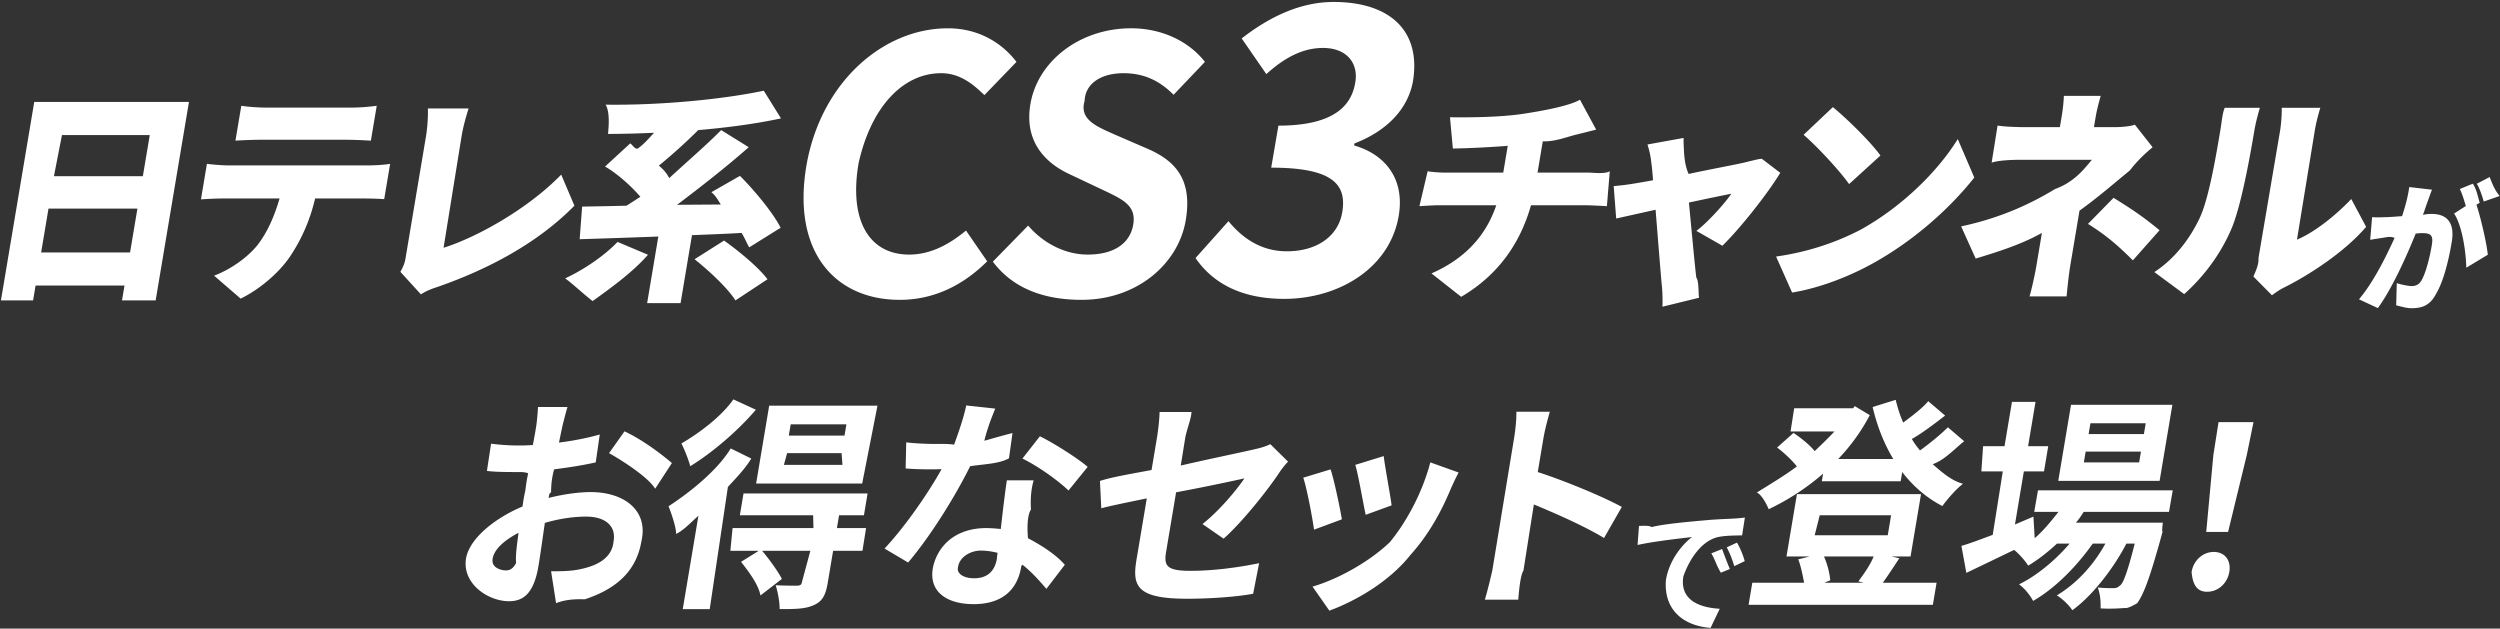 <svg xmlns="http://www.w3.org/2000/svg" width="700" height="176"><rect width="100%" height="100%" fill="#333333" stroke="none"/><path fill-rule="evenodd" fill="#FFF" d="M629.103 127.389l-5.237 21.547h-6.119l1.996-21.547 1.447-9.189h9.788l-1.875 9.189zm-9.237 27.155c2.999 0 4.899 2.268 4.338 5.607-.55 3.276-3.21 5.544-6.21 5.544-3.06 0-4.044-2.268-4.349-5.544.56-3.339 3.221-5.607 6.221-5.607zm-36.433-11.215c-.649 1.008-1.283 2.016-2.187 3.024h24.359s-.346 2.187-.095 2.583c-3.361 12.286-5.167 17.326-7.093 19.954-1.077.649-2.788 1.54-3.437 1.342-2.294.189-4.585.252-6.81.126.023-1.765-.01-3.628-.79-5.86 1.888.189 3.448.189 4.228.189.84 0 1.341-.126 1.916-.693.999-.504 2.258-4.158 4.198-11.781h-2.34c-3.644 7.056-9.604 14.679-15.13 18.649-.956-1.449-2.711-3.151-4.342-4.159 5.068-3.024 10.029-7.983 13.592-14.49h-3.54c-4.255 6.048-10.262 12.348-16.693 16.047-.897-1.683-2.44-3.573-3.94-4.644 4.831-2.331 10.191-6.741 14.154-11.403h-3.54c-2.633 2.457-5.322 4.536-8.056 6.174-.699-1.197-2.609-3.402-3.94-4.41-4.7 2.268-9.401 4.536-13.378 6.426l-1.371-7.56c2.177-.603 5.552-1.891 8.762-3.088l2.82-17.767h-6l.482-7.056h6l2.083-12.412h6.6l-2.083 12.412h5.64l-1.185 7.056h-5.639l-2.496 14.869 5.17-2.205.361 6.048c2.488-2.16 4.728-4.914 6.641-7.371h-6.78l1.057-6.039h37.739l-1.058 6.039h-23.879zm-7.12-8.694l3.574-21.296h28.379l-3.574 21.296h-28.379zm7.167-5.167h15.479l.508-3.024h-15.48l-.507 3.024zm1.84-10.962l-.508 3.024h15.48l.507-3.024H585.32zm-35.67 16.948c-1.852 1.386-4.378 4.284-5.786 6.237-4.419-2.268-8.189-5.544-11.243-9.514l-.434 2.584h-22.079l.36-2.143a66.668 66.668 0 01-15.23 9.955c-.685-1.638-2.112-4.221-3.34-4.653 3.733-2.34 7.594-4.609 11.229-7.318-1.384-1.764-3.615-3.843-5.532-5.292l4.587-4.095c2.048 1.386 4.54 3.339 5.923 5.103 2.068-1.953 4.225-4.095 5.547-5.508h-12.299l1.015-6.49h16.502l.47-.603 4.197 2.521c-2.392 4.599-5.419 8.694-8.842 12.285h15.419c-2.58-4.284-4.515-9.198-5.777-14.554l6.459-2.016c.529 2.205 1.19 4.348 2.111 6.364 2.538-1.89 5.443-4.096 7.005-5.986l4.723 4.033c-2.961 2.268-6.363 4.896-9.32 6.552.935 1.584 1.49 2.205 2.281 3.213 2.798-2.016 5.791-4.473 7.809-6.489l4.564 3.906c-2.77 2.205-5.489 5.274-8.818 6.426 2.51 2.205 5.372 4.708 8.499 5.482zm-46.151 21.169l3.258-.819h-6.54l2.929-17.452h34.738l-2.929 17.452h-5.399l2.255.504c-1.694 2.583-3.306 5.04-4.633 6.867h15.06l-1.036 6.175h-51.598l1.036-6.175h14.519c-.251-1.215-.848-4.599-1.66-6.552zm18.4 6.552l-1.557-.378c1.337-1.89 3.073-4.077 4.294-6.993h-13.92c.961 2.142 1.597 4.788 1.759 6.678l-1.685.693h11.109zm6.671-13.294l.941-5.607H509.52l-1.41 5.607h20.46zm-47.818.57c-4.558 1.248-7.762 6.28-9.408 10.921-1.048 6.435 4.121 8.736 10.183 9.087l-2.561 5.343c-7.47-.546-13.166-4.914-12.509-13.377.914-5.616 4.643-10.063 7.325-12.052-3.447.39-10.93 1.248-15.264 2.223l.402-5.343c1.446-.039 2.862-.117 3.559.327 3.068-.795 9.102-1.38 15.785-1.965 4.016-.351 7.726-.315 10.301-.702l-.777 4.992c-1.95.039-5.045.039-7.036.546zm-31.62.186c-5.609-3.402-13.995-7.056-19.652-9.387l-2.92 18.55c-.811 1.107-1.251 5.517-1.445 8.1h-9.359c.783-2.52 1.657-6.3 2.08-8.1l6.08-36.947c.37-2.205.719-5.355.669-7.561h9.36c-.61 2.206-1.375 4.978-1.809 7.561l-1.565 9.324c7.627 2.458 18.396 6.931 23.539 9.766l-4.978 8.694zm-54.191 4.726c-6.011 7.56-15.236 12.852-22.721 15.625l-4.71-6.742c6.448-1.827 15.591-6.615 21.671-12.466 4.978-6.057 9.264-14.436 11.306-22.312l7.924 2.835c-1.058 2.017-1.64 3.34-2.212 4.6-2.628 6.363-6.247 12.915-11.258 18.46zm-15.449-25.202l7.948-2.457c.289 2.709 1.854 10.9 2.208 13.798l-7.248 2.646c-.598-2.538-1.958-10.711-2.908-13.987zm-14.582 3.592l7.654-2.323c.961 2.827 2.561 10.45 3.169 13.978l-7.806 2.898c-.449-3.402-2.043-11.781-3.017-14.553zm-22.303 17.073l-5.912-4.095c4.584-3.591 9.506-9.45 11.746-12.789-1.934.441-10.308 2.268-19.135 3.906l-2.802 16.696c-.655 3.906.192 5.292 6.792 5.292 6.299 0 13.107-.882 19.258-2.142l-1.678 8.568c-5.106.918-12.412 1.386-18.436 1.386-14.075 0-15.473-3.465-14.226-10.899l2.887-17.2c-5.53 1.134-10.439 2.142-12.741 2.772l-.378-7.641c2.883-.99 8.321-1.936 14.452-3.07l1.512-9.009c.349-2.079.708-5.292.736-7.246h8.939c-.081 1.954-1.396 5.104-1.756 7.246l-1.247 7.749c9.055-2.079 17.751-3.843 20.567-4.536 1.744-.378 3.258-.819 4.503-1.449l4.978 4.905c-.688.639-1.832 2.088-2.562 3.222-3.517 5.23-10.426 13.861-15.497 18.334zm-56.325-22.429l4.886-6.237c3.992 1.953 10.713 6.237 13.382 8.568l-5.371 6.616c-2.993-2.898-8.839-6.994-12.897-8.947zm-3.77-.063c-2.887 1.566-6.744 1.575-10.869 2.205-4.361 8.821-11.311 19.846-17.366 26.966l-6.604-3.906c5.776-6.175 12.191-15.436 15.972-22.241-1.09.063-2.11.063-3.13.063-1.965 0-4.909-.063-6.935-.252l.164-7.308c2.527.315 5.686.441 7.906.441 1.8 0 3.61-.063 5.502.198 1.422-3.915 2.716-7.695 3.386-10.972l8.131.882c-.818 2.017-2.137 5.23-3.059 9.01 3.35-.945 5.71-1.638 7.889-2.16l-.987 7.074zm-70.8 7.057l3.659-21.8h30.319l-4.279 21.8h-29.699zm7.777-5.23h16.401l-.251-3.276H220.39l-.901 3.276zm1.904-11.34l-.529 3.15h15.599l.529-3.15h-15.599zm-30.598 5.355c5.187-3.024 11.324-7.686 14.552-12.349l6.293 2.898c-4.932 5.797-12.088 11.971-18.373 15.814-.435-1.701-1.656-4.788-2.472-6.363zm-20.26 2.709l4.326-6.111c5.029 2.331 10.49 6.489 13.268 8.883l-4.678 7.183c-2.051-3.34-9.513-8.065-12.916-9.955zm-5.129 10.9c9.24 0 16.184 5.04 14.194 13.735-1.248 7.434-5.909 13.041-15.871 16.29-2.866-.099-5.537.09-8.029 1.08l-1.396-8.928c3.096 0 5.291-.063 7.454-.441 5.018-.945 9.632-2.961 10.053-8.064.719-4.285-2.458-6.805-7.678-6.805-3.719 0-7.725.63-11.575 1.764-.716 4.978-1.42 9.892-1.78 12.034-1.311 7.812-4.3 9.891-8.26 9.891-5.82 0-13.151-4.851-12.03-11.97.92-5.482 7.882-11.215 15.822-14.554.194-1.512.448-3.024.79-4.473.197-1.764.493-3.528.789-4.834-1.15-.396-2.241-.333-3.201-.333-4.02 0-6.349-.063-8.347-.315l1.16-7.623c3.466.441 6.035.504 8.195.504 1.08 0 2.29-.063 3.501-.126.43-2.205.737-4.032.916-5.103.222-1.323.501-4.411.511-5.545h8.28c-.371 1.134-1.065 3.844-1.46 5.482a851.554 851.554 0 00-.931 4.473c4.044-.504 8.142-1.323 11.42-2.268l-1.131 7.812c-3.558.819-7.803 1.449-11.662 1.953-.503 1.89-.831 3.844-.84 6.499-.424-.072-.551.684-.688 1.503 4.259-1.071 8.494-1.638 11.794-1.638zM137.92 156.56c-.327 2.34 2.207 3.15 3.767 3.15 1.08 0 2.004-.504 2.823-2.07-.195-2.151.232-5.049.683-8.452-4.009 2.079-6.902 4.663-7.273 7.372zm72.446-28.163c-1.884 3.033-4.128 5.293-6.552 7.939l-5.094 34.211h-7.548l4.388-26.147c-2.117 1.89-4.213 4.14-6.256 5.103.086-1.638-1.346-5.922-2.119-7.749 5.995-3.906 13.675-10.018 17.417-16.192l5.764 2.835zm-5.248 19.468h22.652l-.09-3.591h-20.519l1.026-6.111h34.738l-1.025 6.111h-6.96l-.603 3.591h8.16l-1.008 6.364h-8.22l-1.501 8.946c-.582 3.465-1.478 5.229-3.998 6.301-2.399 1.071-5.399 1.071-9.479 1.071.038-2.017-.516-4.789-1.099-6.679 2.499.126 5.319.126 6.098.126.851-.063 1.133-.315 1.25-1.008l2.36-8.757h-13.49c1.998 2.394 4.388 5.67 5.518 7.875l-6.006 4.626c-.522-3.051-3.354-6.768-5.43-9.414l4.958-3.087h-7.95l.618-6.364zm70.996 0c1.44 0 2.739.126 4.098.252.542-4.662 1.184-10.269 1.709-13.617h7.499c-.624 2.151-.948 4.797-.75 8.19-.85 1.206-1.178 4.23-.83 8.01 4.065 2.17 7.736 4.537 10.31 7.435l-5.152 6.741c-1.761-2.016-4.017-4.662-6.698-6.741-.301.189-.344.441-.375.63-.984 5.859-4.805 10.396-13.325 10.396-7.439 0-12.738-3.466-11.34-10.396 1.36-6.174 6.515-10.9 14.854-10.9zm-3.378 14.05c4.14 0 5.802-2.394 6.383-5.355.064-.882.127-1.26.212-1.764-1.497-.378-3.074-.63-4.754-.63-2.607 0-5.975 1.638-6.345 4.734-.391 1.44 1.204 3.015 4.504 3.015zm206.422-6.979l3.032-1.209c.5 1.404 1.409 3.784 2.16 5.593l-2.51 1.038c-1.307-2.145-1.59-3.666-2.682-5.422zm7.184-3.003c.858 1.365 1.788 3.666 2.18 5.188l-2.929 1.404c-.629-2.107-1.222-3.55-2.094-5.266l2.843-1.326zm209.112-95.505c-.459-1.599-1.237-3.9-1.967-4.968l3.625-1.896c.694 1.896 1.584 3.978 2.808 5.304l-4.466 1.56zm-2.044.897c1.194 3.666 2.795 10.413 3.183 14.001l-6.03 3.634c-.127-5.389-1.416-12.292-3.423-15.16l3.288-2.124c-.436-1.521-1.025-3.432-1.673-4.758l3.624-1.482c1.061 1.443 1.513 3.978 1.938 5.343l-.907.546zm-11.301 24.922c-1.68 3.303-3.963 4.053-6.879 4.053-1.403 0-3.057-.504-4.302-.816l.172-6.201c1.17.39 3.26.819 4.159.819 1.152 0 2.05-.429 2.689-1.482 1.218-1.95 2.392-6.514 2.983-10.141.463-2.847-.56-3.198-2.791-3.198-.432 0-1.015.039-1.747.117-2.43 6.084-6.666 15.523-10.595 20.866l-5.288-2.457c4.232-4.992 7.778-12.403 9.979-17.197-.961-.393-1.772-.276-2.288-.198-1.031.195-3.322.507-4.548.741l.53-6.357c1.385.117 2.766.039 4.212 0 1.05-.039 2.545-.156 4.184-.273.999-3.042 1.689-5.733 2.01-8.151l6.359.741c-.443 1.17-.972 2.652-1.365 3.744-.388 1.053-.782 2.343-1.162 3.303a10.962 10.962 0 012.466-.261c4.383 0 6.533 2.601 5.58 7.956-.742 4.563-2.251 10.96-4.358 14.392zm-45.966.421l-5.182-5.229c.522-1.323 1.549-3.276 1.418-5.229l6.069-35.75c.518-3.502.444-6.274.444-6.274h10.799s-.956 3.024-1.474 5.923l-5.067 30.997c4.692-1.953 10.553-6.489 15.204-11.376l4.163 7.785c-5.949 6.985-15.883 13.483-23.145 17.074-1.578.819-2.485 1.575-3.229 2.079zM624.905 63.83c-3.086 7.309-7.793 13.546-13.335 18.523l-8.357-6.174c6.126-3.969 10.18-9.892 12.576-14.869 2.547-5.166 4.552-16.759 5.874-24.634.497-2.961.564-4.789 1.257-6.49h9.852s-1.041 3.339-1.548 6.364c-1.301 7.749-3.691 20.917-6.319 27.28zm-40.271-1.134l7.167-7.308c4.941 3.087 7.705 4.851 12.876 9.072l-7.476 8.443c-4.469-4.474-7.731-7.183-12.567-10.207zm-2.376-3.717l-2.58 15.373c-.444 2.646-.881 6.948-1.028 8.631h-10.38c.526-1.701 1.484-5.985 1.929-8.631l1.533-9.136c-5.876 3.294-12.538 5.356-18.545 7.183l-4.068-9.01c12.134-2.583 20.684-7.056 26.295-10.458 5.486-1.981 8.292-5.797 10.314-8.191h-19.919c-2.22 0-6.201.126-8.153.81l1.661-10.386c2.396.378 6.303.441 7.845.441h9.6l.465-2.773c.36-2.142.61-4.347.645-5.985h10.319c-.444 1.575-1.075 3.906-1.424 5.985l-.466 2.773h5.799c2.001 0 4.53-.252 5.657-.693l4.974 6.318c-2.057 1.683-4.629 4.14-6.355 6.48-3.733 3.015-8.803 7.489-14.118 11.269zm-80.472 22.933l-4.487-10.08c9.031-1.26 17.246-4.096 23.981-7.687 11.647-6.552 21.386-16.318 26.897-25.201l4.623 10.773c-7.093 8.947-17.083 17.704-28.139 23.879-6.754 3.78-15.103 7.056-22.875 8.316zm3.213-44.165l8.201-7.75c3.642 2.961 10.402 9.514 13.325 13.546l-8.782 8.002c-2.567-3.655-8.963-10.585-12.744-13.798zm-30.014 26.902c3.144-2.349 7.95-7.686 9.785-10.395-1.422.252-6.271 1.26-11.872 2.457.803 8.442 1.631 17.452 2.058 20.98.814 1.071.531 4.689.789 5.67l-10.263 2.52c.067-1.341.038-4.158-.185-6.048-.346-3.654-1.033-12.403-1.737-21.106-4.8 1.071-9.038 2.016-11.032 2.457l-.697-9.072c2.011-.189 3.783-.378 5.946-.757.802-.126 2.654-.441 5.068-.882-.141-2.016-.315-3.843-.513-5.166-.145-1.638-.579-3.339-1.045-4.851l10.121-1.836c-.045 1.143.068 2.97.153 4.608.166 1.512.329 3.402 1.249 5.481 6.594-1.449 15.16-2.961 16.902-3.528 1.243-.252 2.637-.693 3.611-.711l5.15 3.924c-3.521 5.806-11.111 15.436-16.206 20.413l-7.282-4.158zm-24.253-16.696l-.802 9.766c-2.616-.126-4.694-.252-6.434-.252h-14.82c-2.821 10.017-8.695 19.279-19.546 25.642l-8.317-6.552c9.588-4.221 15.297-10.711 18.144-19.09h-15.72c-1.8 0-3.477.126-5.802.252l2.305-9.766c1.103.189 3.051.378 4.971.378h16.199l1.258-7.497c-5.653.441-11.575.693-15.366.756l-.81-8.758c4.609.063 13.969.063 20.808-1.008 6.529-1.008 12.91-2.331 15.595-3.906l4.534 8.38c-2.566.63-4.45 1.134-5.573 1.386-2.946.756-6.112 2.016-9.377 1.89l-1.469 8.757h14.339c1.26 0 4.482.459 5.883-.378zm-71.495-7.78l-.095.555c8.545 2.442 14.295 9.212 12.486 19.757-2.513 14.651-16.832 23.197-32.06 23.197-12.636 0-20.331-4.883-24.823-11.432l9.223-10.322c3.933 4.772 9.137 8.435 16.373 8.435 8.1 0 14.294-3.996 15.474-10.877 1.333-7.77-2.492-12.542-19.88-12.542l2.018-11.766c14.689 0 20.298-4.994 21.478-11.876 1.067-5.432-2.193-9.878-8.997-9.878-5.724 0-10.844 2.775-15.864 7.325l-6.899-9.989C355.649 4.545 364.3.549 373.399.549c15.444 0 24.587 7.769 22.226 22.261-1.485 7.929-7.482 13.922-16.388 17.363zm-64.673-19.677c-6.24 0-10.666 2.871-10.874 7.722-1.518 5.247 3.152 7.128 8.777 9.603l9.373 4.059c8.13 3.663 11.956 9.306 10.146 19.898-2.048 11.979-13.486 22.176-29.136 22.176-10.268 0-19.111-3.024-24.855-10.692l9.885-10.098c4.259 4.986 10.42 8.118 16.659 8.118 7.392 0 11.886-3.132 12.766-8.415.93-5.445-3.102-7.128-8.963-9.899l-8.793-4.158c-6.675-3.069-12.859-9.009-11.031-19.701 2.047-11.979 13.796-21.186 28.195-21.186 8.256 0 15.936 3.366 20.663 9.405l-8.773 9.207c-3.852-3.861-8.183-6.039-14.039-6.039zm-51.038 0c-10.751 0-19.656 9.504-23.13 25.245-2.724 15.938 2.93 25.541 14.161 25.541 6.143 0 11.355-2.97 15.922-6.732l5.931 8.613c-7.057 7.029-15.284 10.791-24.499 10.791-17.951 0-30.274-13.266-26.095-37.718 4.129-23.436 21.62-38.313 39.571-38.313 9.023 0 15.461 4.455 19.223 9.405l-8.982 9.306c-3.039-2.934-6.727-6.138-12.102-6.138zM195.51 36.424a154.477 154.477 0 01-11.03 9.954c1.052.882 2.033 1.827 2.905 3.492 5.307-4.878 10.498-9.351 14.545-13.446l7.716 4.788c-6.341 5.607-13.653 11.278-20.056 16.129l12.242-.081c-.89-1.368-1.412-2.439-2.641-3.447l8.004-4.573c3.971 4.006 9.174 10.18 11.385 14.527l-8.78 5.481c-.519-.738-1.246-2.583-2.143-4.032-4.107.252-9.314.441-13.905.63l-3.194 19.027h-9.359l3.13-18.649c-8.213.315-15.875.567-22.026.756l.693-9.135c3.61-.063 7.821-.126 12.402-.252 1.267-.756 2.555-1.638 3.913-2.493-2.672-3.114-6.59-6.58-9.898-8.47l7.054-6.489c.646.441 1.341 1.719 2.097 1.449 1.896-1.323 3.055-2.835 4.58-4.41-4.412.189-8.753.315-12.893.315.212-2.331.519-6.112-.665-8.191 15.522.216 32.892-1.512 44.274-3.906l4.819 7.749c-7.034 1.513-15.013 2.584-23.169 3.277zm-77.657 45.992l-5.743-6.3c1.058-1.89 1.319-2.826 1.583-4.662l5.562-33.14c.466-2.772.624-5.86.553-7.939h11.399c-.906 2.898-1.527 5.167-1.992 7.939L124.2 69.375c9.097-2.836 23.509-10.774 32.937-20.477l3.701 8.695C150.633 67.988 136.857 75.36 122.331 80.4c-.952.315-2.597.819-4.478 2.016zm-16.186-26.839H88.228c-1.478 6.3-3.813 11.277-6.572 15.562-2.791 4.473-8.327 9.576-14.273 12.474l-7.441-6.426c4.284-1.575 9.338-4.977 12.258-8.695 2.774-3.654 4.643-8.001 6.08-12.915H62.369c-1.74 0-4.401.126-6.102.252l1.67-9.955c1.818.252 4.693.441 5.986.441h39.298c1.26 0 4.281-.126 6.014-.441l-1.66 9.892c-1.599-.126-4.108-.189-5.908-.189zm-4.74-16.444H72.928c-2.1 0-5.001.126-7.002.252l1.639-9.766c1.987.315 4.835.504 6.875.504h23.999c2.22 0 4.772-.189 7.045-.504l-1.639 9.766c-2.199-.126-4.638-.252-6.918-.252zM34.162 84.117l.698-4.158H9.961l-.698 4.158H.264L9.59 28.548h43.318l-9.326 55.569h-9.42zM11.516 70.698h24.899l2.062-12.286H13.578l-2.062 12.286zM17.35 37.81L15.1 49.339h24.899l1.935-11.529H17.35zm164.082 33.518c-4.513 5.202-11.26 9.891-15.492 12.978-2.399-1.827-5.661-4.914-7.697-6.363 5.201-2.394 11.098-6.426 14.672-10.207l8.517 3.592zm33.466 6.867l-8.973 5.922c-2.08-3.339-7.315-8.253-11.445-11.529l8.258-5.23c4.073 2.899 9.611 7.435 12.16 10.837z"/></svg>
